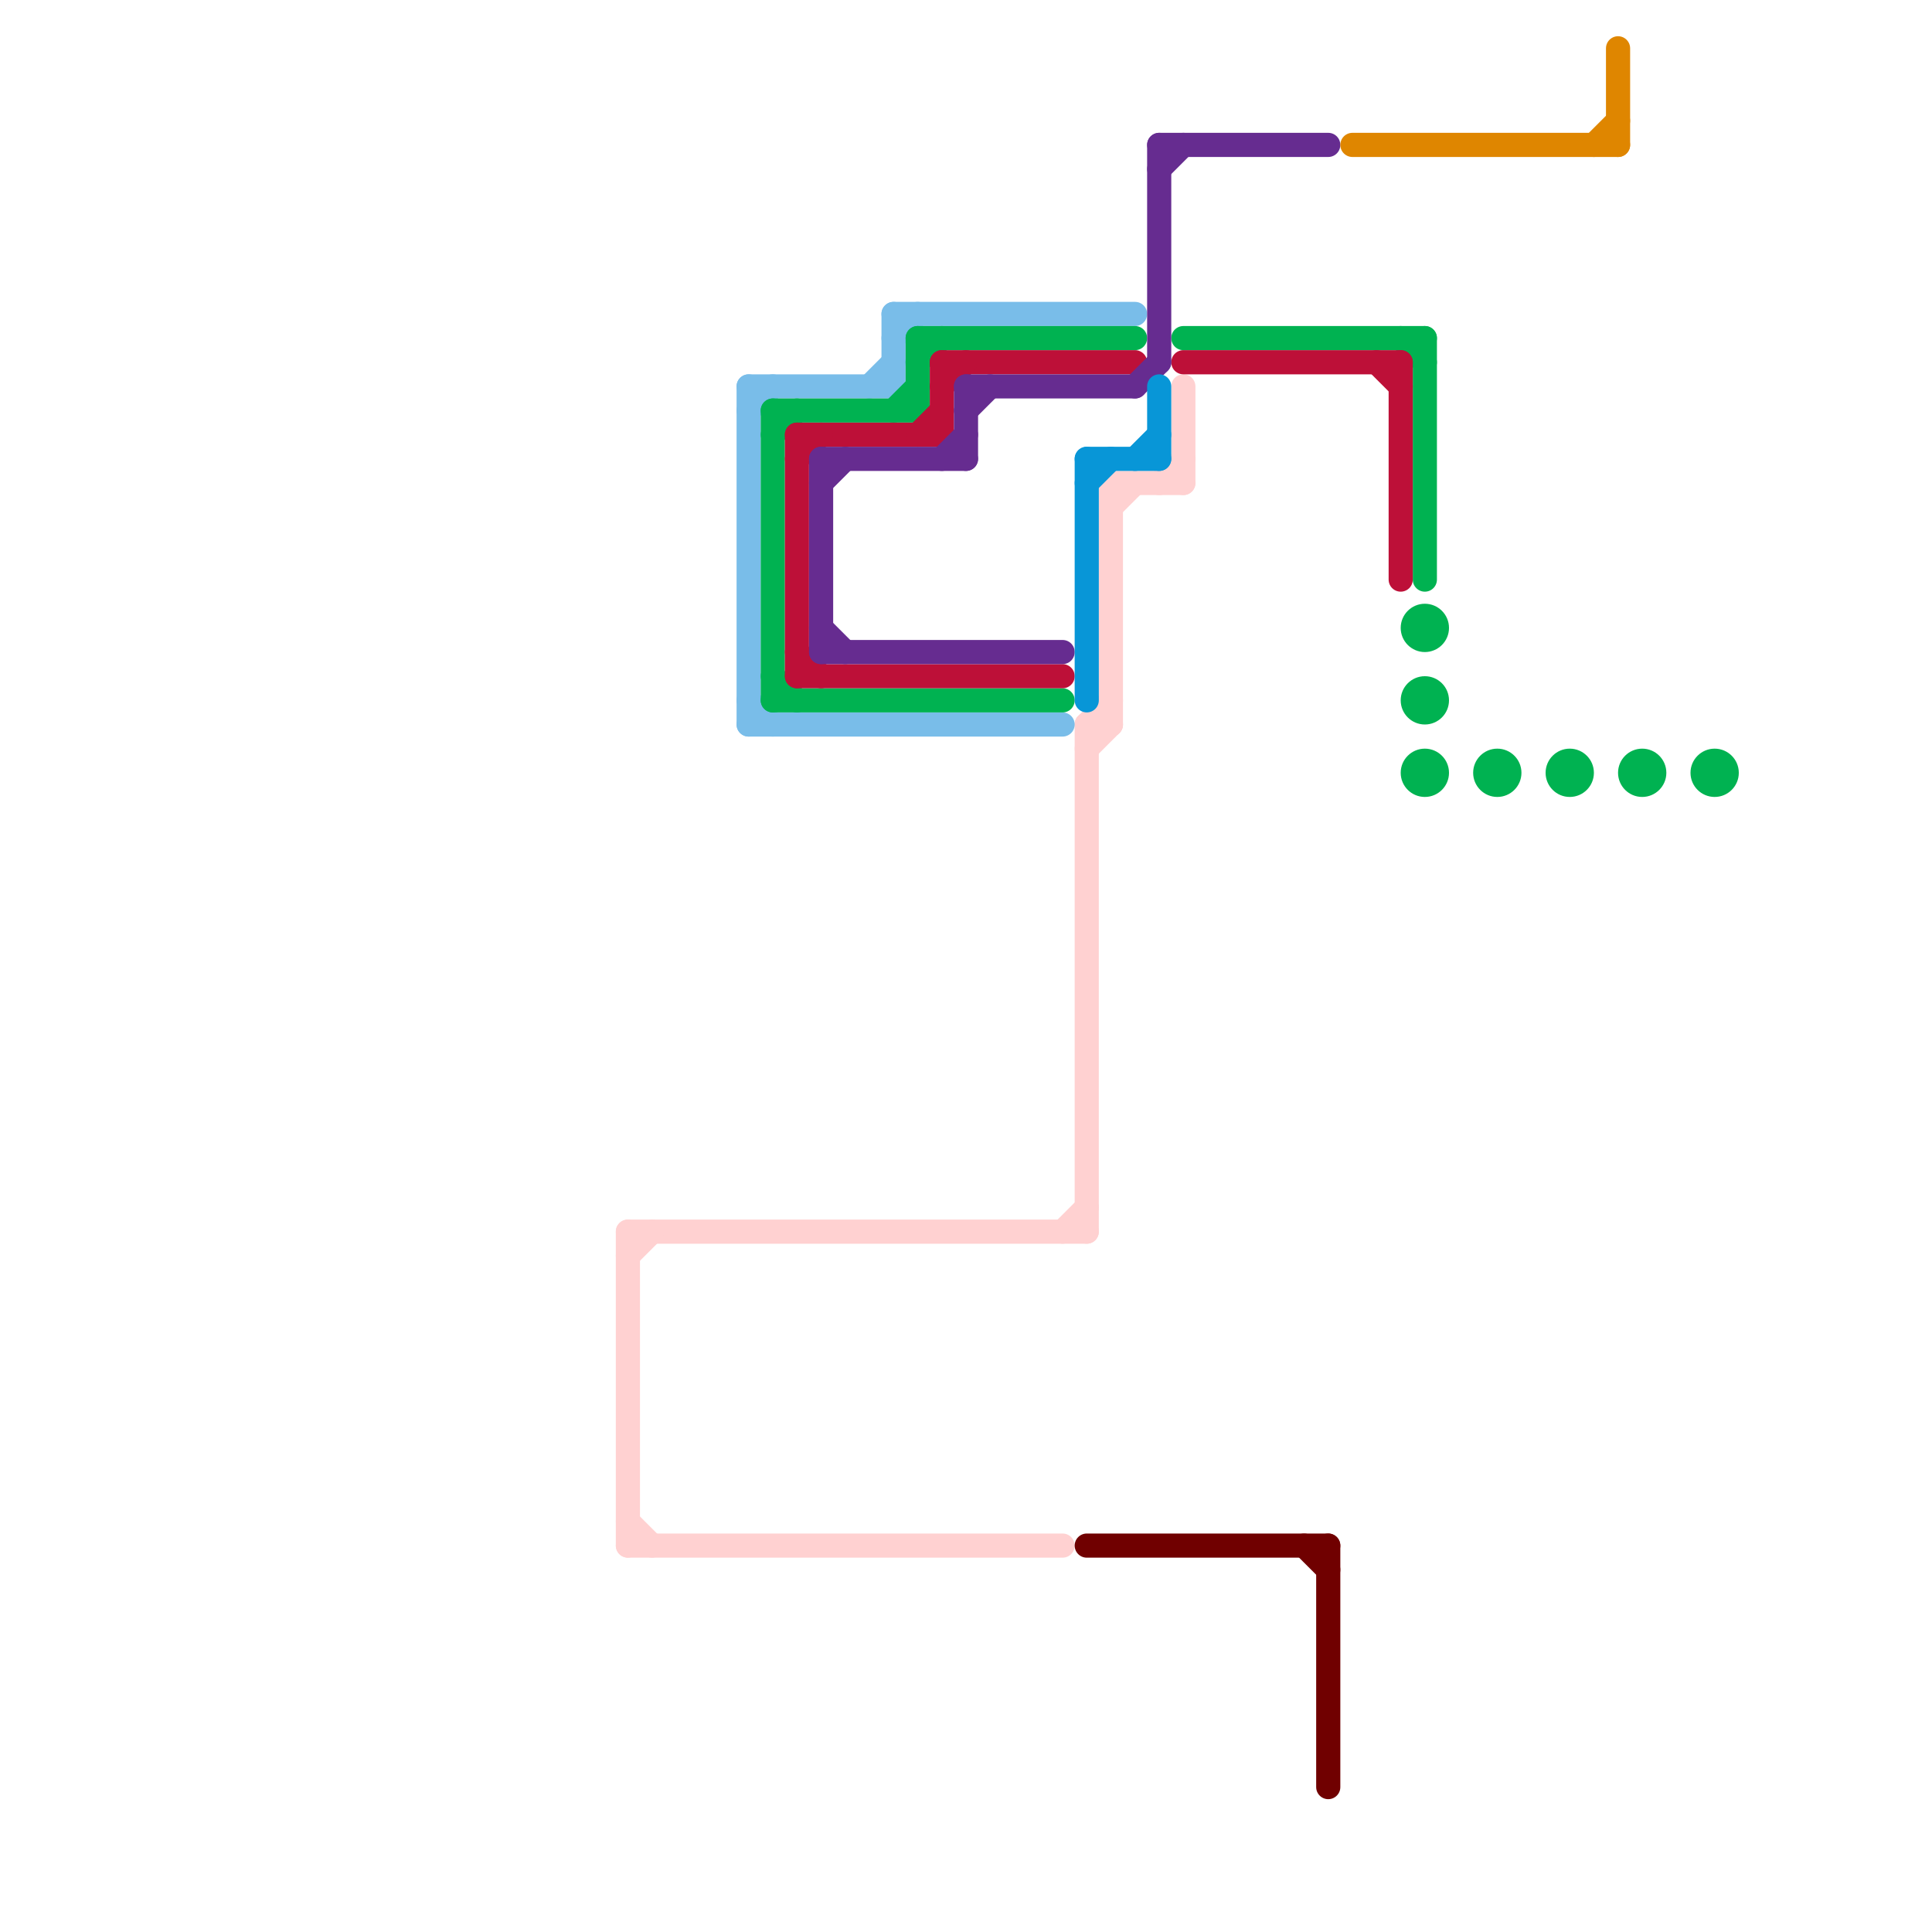 
<svg version="1.1" xmlns="http://www.w3.org/2000/svg" viewBox="0 0 80 80">
<style>text { font: 1px Helvetica; font-weight: 600; white-space: pre; dominant-baseline: central; } line { stroke-width: 1; fill: none; stroke-linecap: round; stroke-linejoin: round; } .c0 { stroke: #ffd1d1 } .c1 { stroke: #79bde9 } .c2 { stroke: #00b251 } .c3 { stroke: #bd1038 } .c4 { stroke: #662c90 } .c5 { stroke: #0896d7 } .c6 { stroke: #700000 } .c7 { stroke: #df8600 }</style><defs><g id="wm-xf"><circle r="1.2" fill="#000"/><circle r="0.9" fill="#fff"/><circle r="0.6" fill="#000"/><circle r="0.3" fill="#fff"/></g><g id="wm"><circle r="0.6" fill="#000"/><circle r="0.3" fill="#fff"/></g></defs><line class="c0" x1="26" y1="63" x2="27" y2="64"/><line class="c0" x1="26" y1="64" x2="44" y2="64"/><line class="c0" x1="45" y1="30" x2="46" y2="29"/><line class="c0" x1="26" y1="51" x2="45" y2="51"/><line class="c0" x1="48" y1="20" x2="49" y2="19"/><line class="c0" x1="26" y1="51" x2="26" y2="64"/><line class="c0" x1="45" y1="31" x2="46" y2="30"/><line class="c0" x1="49" y1="16" x2="49" y2="20"/><line class="c0" x1="26" y1="52" x2="27" y2="51"/><line class="c0" x1="46" y1="20" x2="46" y2="30"/><line class="c0" x1="45" y1="30" x2="45" y2="51"/><line class="c0" x1="44" y1="51" x2="45" y2="50"/><line class="c0" x1="46" y1="21" x2="47" y2="20"/><line class="c0" x1="45" y1="30" x2="46" y2="30"/><line class="c0" x1="46" y1="20" x2="49" y2="20"/><line class="c1" x1="37" y1="14" x2="38" y2="13"/><line class="c1" x1="31" y1="17" x2="32" y2="16"/><line class="c1" x1="31" y1="29" x2="32" y2="30"/><line class="c1" x1="31" y1="16" x2="31" y2="30"/><line class="c1" x1="37" y1="13" x2="47" y2="13"/><line class="c1" x1="36" y1="16" x2="37" y2="15"/><line class="c1" x1="31" y1="16" x2="37" y2="16"/><line class="c1" x1="37" y1="13" x2="37" y2="16"/><line class="c1" x1="31" y1="30" x2="44" y2="30"/><line class="c2" x1="32" y1="17" x2="32" y2="29"/><line class="c2" x1="37" y1="17" x2="38" y2="16"/><line class="c2" x1="32" y1="18" x2="33" y2="17"/><line class="c2" x1="38" y1="14" x2="47" y2="14"/><line class="c2" x1="32" y1="17" x2="38" y2="17"/><line class="c2" x1="58" y1="14" x2="59" y2="15"/><line class="c2" x1="32" y1="29" x2="44" y2="29"/><line class="c2" x1="38" y1="14" x2="38" y2="17"/><line class="c2" x1="38" y1="15" x2="39" y2="14"/><line class="c2" x1="49" y1="14" x2="59" y2="14"/><line class="c2" x1="59" y1="14" x2="59" y2="24"/><line class="c2" x1="32" y1="28" x2="33" y2="29"/><circle cx="59" cy="26" r="1" fill="#00b251" /><circle cx="59" cy="29" r="1" fill="#00b251" /><circle cx="71" cy="32" r="1" fill="#00b251" /><circle cx="59" cy="32" r="1" fill="#00b251" /><circle cx="62" cy="32" r="1" fill="#00b251" /><circle cx="68" cy="32" r="1" fill="#00b251" /><circle cx="65" cy="32" r="1" fill="#00b251" /><line class="c3" x1="39" y1="15" x2="39" y2="18"/><line class="c3" x1="49" y1="15" x2="58" y2="15"/><line class="c3" x1="58" y1="15" x2="58" y2="24"/><line class="c3" x1="33" y1="18" x2="39" y2="18"/><line class="c3" x1="39" y1="15" x2="47" y2="15"/><line class="c3" x1="33" y1="27" x2="34" y2="28"/><line class="c3" x1="33" y1="28" x2="44" y2="28"/><line class="c3" x1="39" y1="16" x2="40" y2="15"/><line class="c3" x1="38" y1="18" x2="39" y2="17"/><line class="c3" x1="57" y1="15" x2="58" y2="16"/><line class="c3" x1="33" y1="18" x2="33" y2="28"/><line class="c3" x1="33" y1="19" x2="34" y2="18"/><line class="c4" x1="34" y1="20" x2="35" y2="19"/><line class="c4" x1="48" y1="6" x2="55" y2="6"/><line class="c4" x1="34" y1="19" x2="40" y2="19"/><line class="c4" x1="34" y1="19" x2="34" y2="27"/><line class="c4" x1="39" y1="19" x2="40" y2="18"/><line class="c4" x1="40" y1="16" x2="47" y2="16"/><line class="c4" x1="40" y1="16" x2="40" y2="19"/><line class="c4" x1="40" y1="17" x2="41" y2="16"/><line class="c4" x1="48" y1="6" x2="48" y2="15"/><line class="c4" x1="48" y1="7" x2="49" y2="6"/><line class="c4" x1="47" y1="16" x2="48" y2="15"/><line class="c4" x1="34" y1="27" x2="44" y2="27"/><line class="c4" x1="34" y1="26" x2="35" y2="27"/><line class="c5" x1="45" y1="19" x2="45" y2="29"/><line class="c5" x1="45" y1="20" x2="46" y2="19"/><line class="c5" x1="48" y1="16" x2="48" y2="19"/><line class="c5" x1="45" y1="19" x2="48" y2="19"/><line class="c5" x1="47" y1="19" x2="48" y2="18"/><line class="c6" x1="54" y1="64" x2="55" y2="65"/><line class="c6" x1="55" y1="64" x2="55" y2="74"/><line class="c6" x1="45" y1="64" x2="55" y2="64"/><line class="c7" x1="56" y1="6" x2="67" y2="6"/><line class="c7" x1="67" y1="2" x2="67" y2="6"/><line class="c7" x1="66" y1="6" x2="67" y2="5"/>
</svg>
